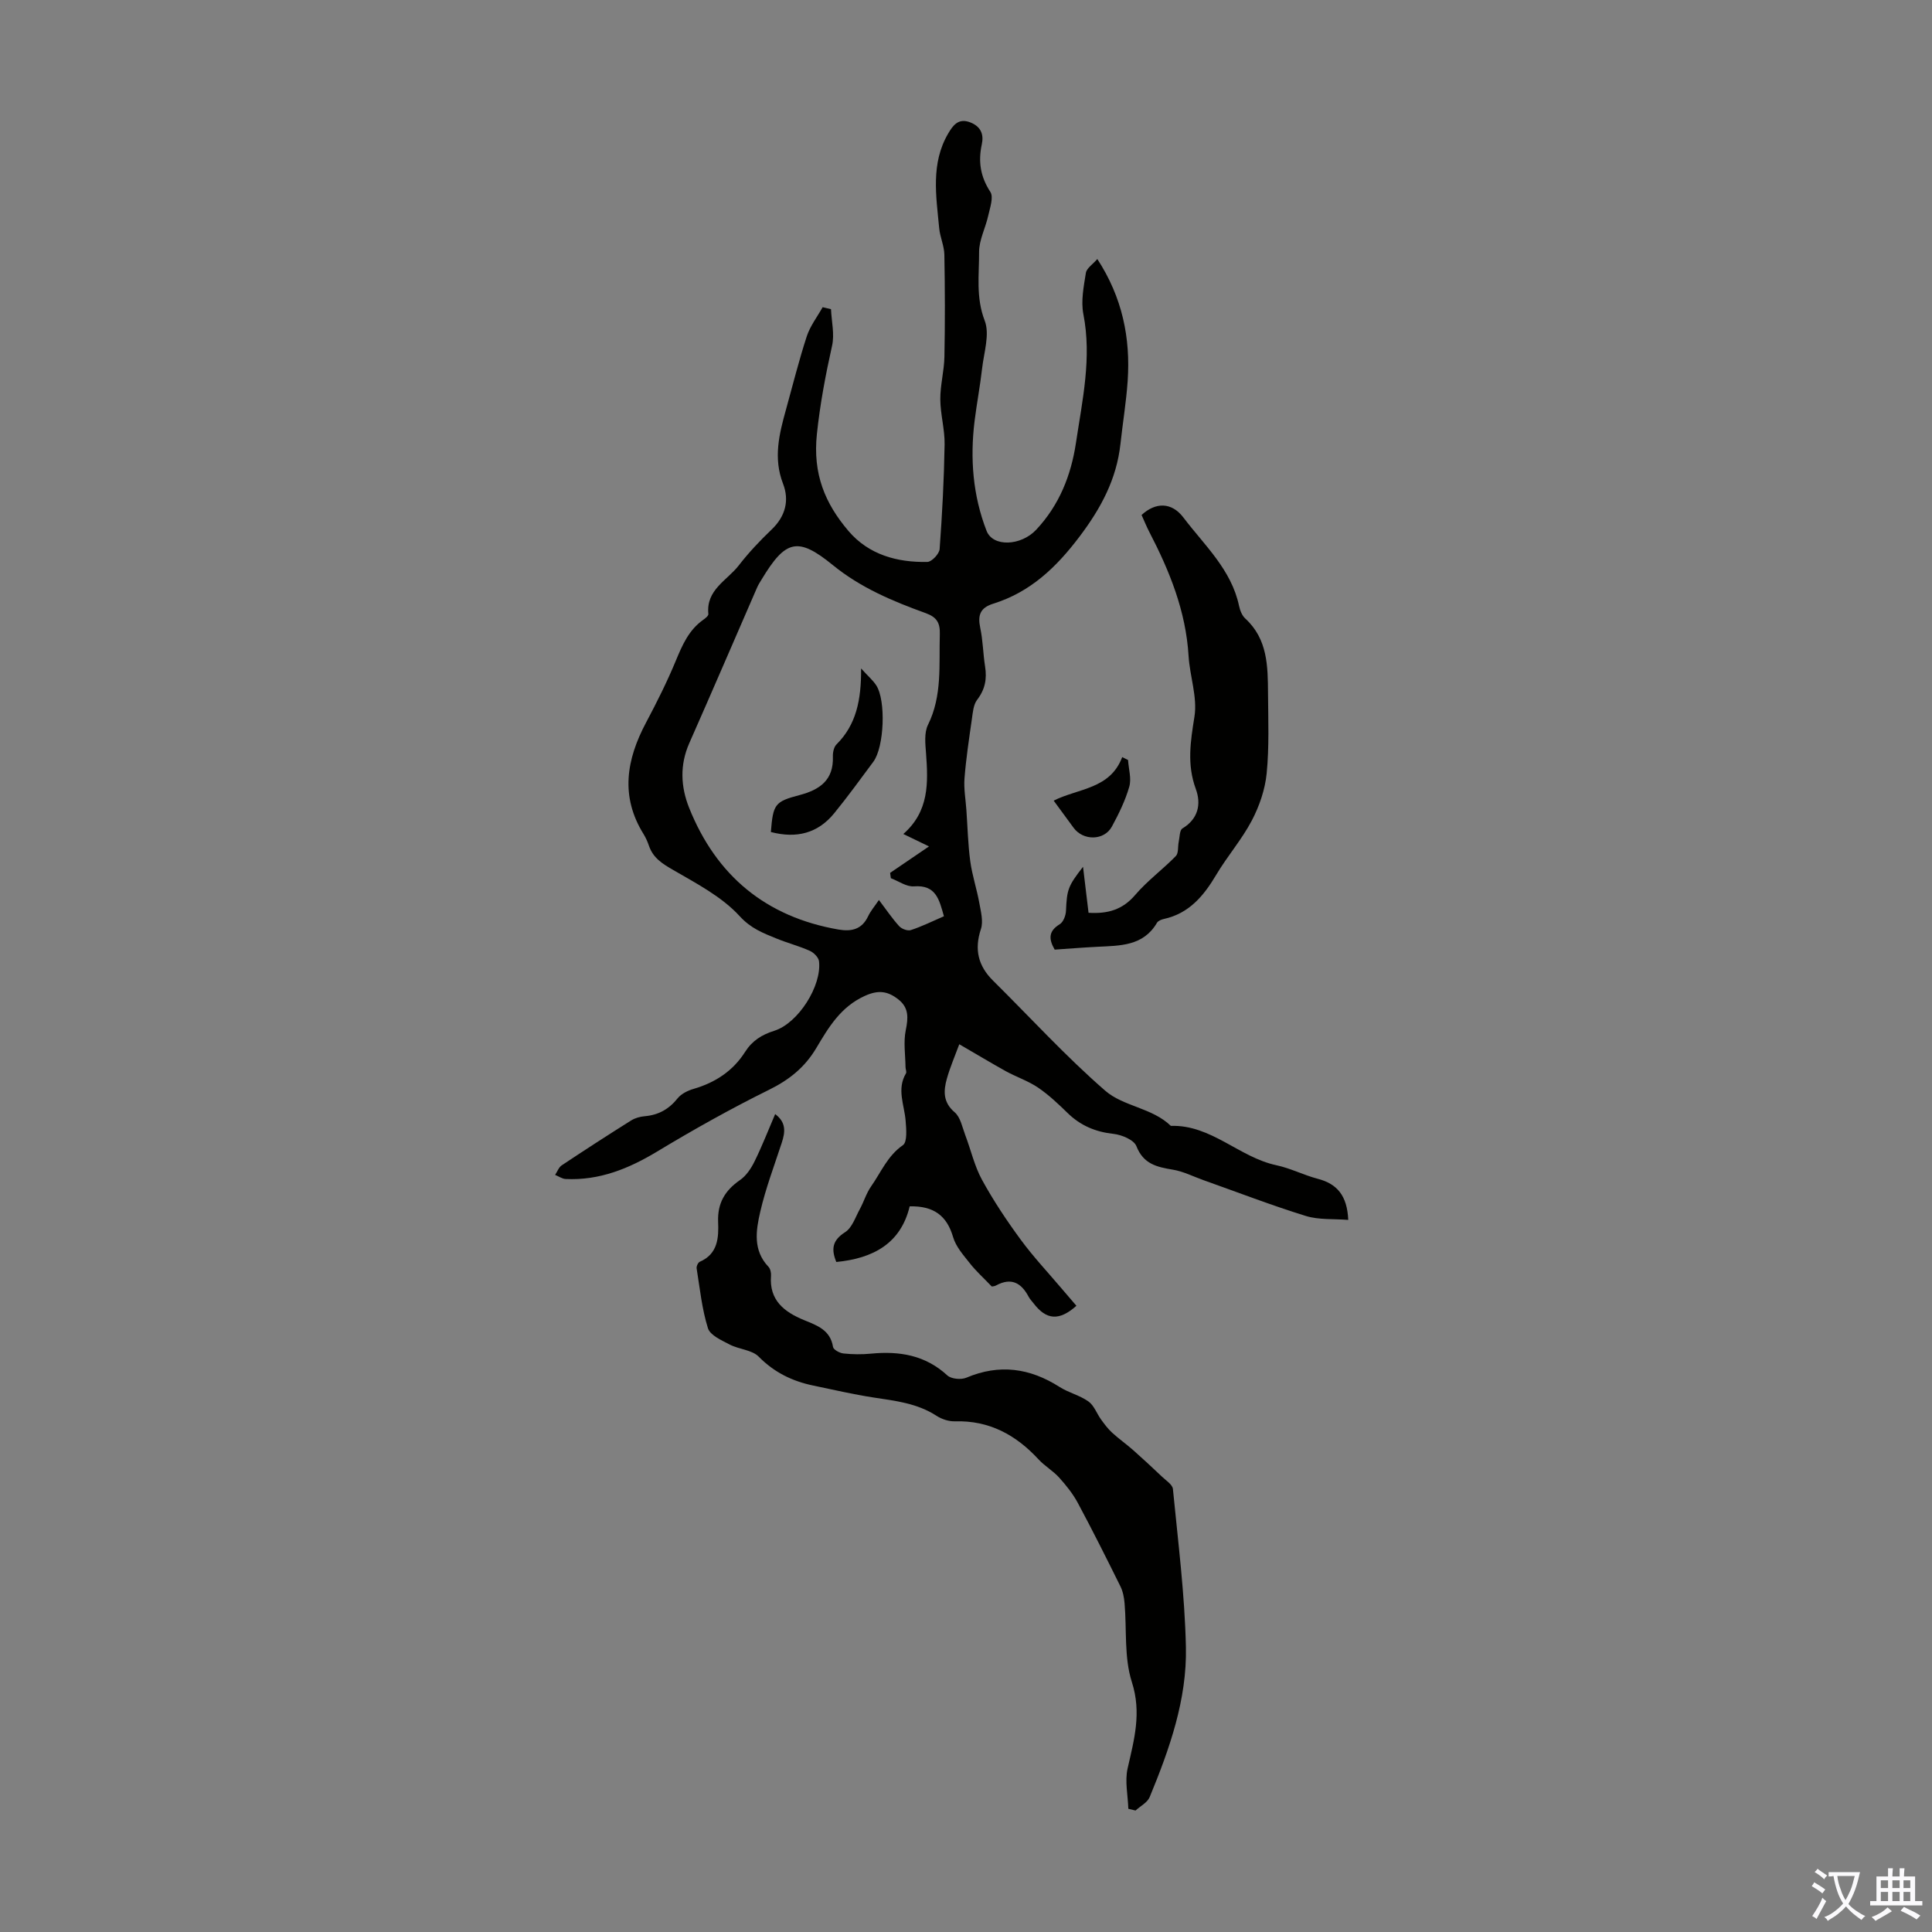<svg enable-background="new 0 0 400 400" viewBox="0 0 400 400" xmlns="http://www.w3.org/2000/svg"><rect x="0" y="0" width="400" height="400" fill="#808080" stroke="none"/><g fill="#010100"><path d="m198.61 216.2c-.93 2.52-1.91 4.77-2.57 7.12-.71 2.53-.83 4.89 1.62 6.97 1.2 1.03 1.57 3.09 2.19 4.73 1.17 3.08 1.9 6.39 3.46 9.24 2.36 4.31 5.1 8.43 8.01 12.39 2.62 3.57 5.69 6.83 8.56 10.22.99 1.17 1.99 2.33 2.98 3.48-3.57 3.18-6.23 2.96-8.87-.51-.34-.45-.75-.85-1.01-1.34-1.52-2.89-3.59-4.07-6.74-2.37-.46.25-1.06.23-.93.2-1.74-1.82-3.25-3.17-4.48-4.74-1.34-1.7-2.92-3.46-3.5-5.46-1.3-4.45-4.01-6.48-8.99-6.37-1.85 7.71-7.58 10.78-15.19 11.52-1.07-2.62-.87-4.46 1.82-6.17 1.45-.92 2.13-3.1 3.05-4.78.84-1.54 1.34-3.29 2.34-4.71 2.05-2.92 3.39-6.32 6.58-8.53.93-.64.7-3.34.56-5.05-.26-3.28-1.88-6.53.07-9.81.18-.3-.08-.83-.09-1.26-.03-2.57-.46-5.23.05-7.69.52-2.54.66-4.62-1.51-6.34-2.16-1.71-4.1-2.06-6.97-.75-5.03 2.28-7.52 6.56-10.06 10.82-2.39 4.01-5.61 6.57-9.79 8.63-7.89 3.9-15.6 8.22-23.14 12.77-5.9 3.56-11.97 6.02-18.95 5.69-.74-.04-1.45-.56-2.18-.85.45-.67.75-1.57 1.37-1.98 4.75-3.16 9.54-6.26 14.37-9.29.81-.51 1.86-.8 2.83-.88 2.84-.25 5-1.46 6.79-3.7.76-.95 2.13-1.62 3.35-1.97 4.48-1.31 8.13-3.71 10.64-7.67 1.45-2.28 3.42-3.53 6.03-4.35 4.96-1.56 9.85-9.31 9.26-14.38-.09-.8-1.08-1.8-1.9-2.17-2.24-1-4.64-1.62-6.91-2.55-2.76-1.13-5.26-2.05-7.62-4.63-3.69-4.03-8.93-6.76-13.78-9.57-2.24-1.29-4.13-2.48-4.99-4.97-.29-.84-.65-1.68-1.12-2.44-4.87-7.82-3.56-15.45.51-23.1 2.22-4.18 4.35-8.43 6.16-12.8 1.35-3.26 2.69-6.36 5.67-8.47.44-.31 1.11-.84 1.07-1.21-.52-5.01 3.88-6.94 6.29-10.05 2.05-2.65 4.37-5.11 6.8-7.43 2.87-2.74 3.71-6.03 2.37-9.49-2.06-5.33-.79-10.32.62-15.39 1.4-5.05 2.67-10.15 4.29-15.12.7-2.14 2.17-4.04 3.29-6.04.58.14 1.15.27 1.73.41.11 2.54.76 5.19.22 7.58-1.35 6.05-2.48 12.02-3.14 18.26-.88 8.3 1.7 14.41 6.56 20.11 4.18 4.89 10.06 6.51 16.32 6.38.9-.02 2.45-1.67 2.53-2.65.53-7.21.91-14.44 1.03-21.67.05-3.11-.87-6.23-.89-9.34-.02-2.92.79-5.85.85-8.78.14-7.05.12-14.11-.01-21.16-.03-1.84-.9-3.65-1.07-5.5-.63-6.66-1.78-13.42 1.88-19.63.94-1.59 2.07-3.25 4.56-2.27 2.24.88 2.82 2.53 2.38 4.55-.77 3.57-.29 6.68 1.77 9.84.71 1.09-.08 3.29-.44 4.93-.56 2.54-1.9 5.03-1.89 7.53.02 4.71-.69 9.39 1.16 14.19 1.09 2.83-.16 6.6-.54 9.93-.41 3.62-1.1 7.21-1.55 10.83-.96 7.78-.37 15.44 2.48 22.77 1.31 3.38 7.11 3.14 10.27-.23 4.76-5.08 7.22-11.22 8.24-18.02 1.32-8.82 3.3-17.56 1.53-26.62-.53-2.72.07-5.73.52-8.54.16-.98 1.43-1.78 2.37-2.87 5.18 7.95 6.89 16.34 6.28 25.26-.3 4.35-1.02 8.66-1.49 13-.8 7.32-4.04 13.34-8.5 19.24-4.82 6.38-10.18 11.46-17.82 13.85-2.76.86-3.26 2.4-2.71 5.02.56 2.61.58 5.34 1 7.99.41 2.57 0 4.75-1.64 6.89-.79 1.03-.9 2.66-1.1 4.04-.58 4.06-1.2 8.13-1.52 12.22-.17 2.16.24 4.38.39 6.57.25 3.53.33 7.09.8 10.59.39 2.9 1.35 5.73 1.87 8.62.32 1.79.87 3.82.34 5.42-1.4 4.23-.58 7.64 2.52 10.7 7.72 7.64 15.06 15.7 23.24 22.8 3.75 3.25 9.7 3.51 13.56 7.26 8.38-.26 14.14 6.51 21.85 8.15 2.93.62 5.67 2.05 8.58 2.81 4.02 1.05 6.08 3.5 6.3 8.51-3.02-.25-6.08.02-8.79-.82-7.14-2.21-14.13-4.91-21.18-7.41-2.11-.75-4.16-1.81-6.33-2.17-3.31-.55-6.11-1.15-7.56-4.87-.51-1.3-3.02-2.35-4.72-2.54-3.75-.41-6.85-1.71-9.54-4.34-1.92-1.87-3.9-3.75-6.11-5.25-2.04-1.38-4.47-2.19-6.65-3.38-3.11-1.73-6.16-3.57-9.65-5.59zm-3.18-26.5c-.98-3.45-1.63-6.54-6.21-6.19-1.54.12-3.18-1.09-4.78-1.69-.05-.37-.1-.74-.15-1.1 2.54-1.73 5.08-3.46 8.05-5.48-1.93-.93-3.35-1.62-5.32-2.57 5.37-4.7 5.15-10.61 4.71-16.64-.15-1.99-.42-4.31.4-5.96 2.98-6.04 2.26-12.42 2.45-18.76.07-2.38-.64-3.54-2.93-4.37-6.83-2.47-13.47-5.25-19.24-9.96-7.24-5.9-9.77-5.22-14.7 2.95-.35.57-.72 1.14-.98 1.75-4.67 10.73-9.29 21.48-14.02 32.18-1.99 4.5-1.78 9.01-.04 13.38 5.63 14.07 15.9 22.6 30.93 25.21 2.67.46 4.83-.01 6.12-2.72.54-1.14 1.39-2.12 2.25-3.4 1.59 2.1 2.78 3.87 4.2 5.43.52.57 1.76 1.03 2.42.8 2.3-.75 4.48-1.84 6.84-2.86z"/><path d="m233.61 374.49c-.09-2.8-.75-5.72-.15-8.36 1.35-5.95 2.93-11.49.88-17.88-1.63-5.08-1.04-10.86-1.51-16.32-.1-1.19-.34-2.44-.86-3.49-2.86-5.78-5.75-11.55-8.8-17.24-1.02-1.91-2.42-3.66-3.88-5.28-1.26-1.4-2.99-2.38-4.27-3.77-4.68-5.07-10.2-8.09-17.31-7.88-1.27.04-2.73-.44-3.81-1.14-3.99-2.6-8.5-3.1-13.03-3.79-4.19-.64-8.32-1.61-12.47-2.47-4.35-.9-8.1-2.72-11.32-5.99-1.4-1.42-4.08-1.5-6.01-2.51-1.68-.88-4.04-1.91-4.5-3.38-1.25-3.99-1.67-8.24-2.34-12.39-.07-.43.3-1.22.66-1.37 3.76-1.62 3.92-5.01 3.79-8.23-.16-3.91 1.42-6.53 4.54-8.69 1.29-.89 2.3-2.42 3.01-3.87 1.53-3.1 2.78-6.33 4.26-9.78 2.33 1.74 2.08 3.75 1.37 5.92-1.55 4.75-3.34 9.45-4.46 14.31-.89 3.85-1.55 7.97 1.7 11.38.4.42.58 1.26.53 1.88-.4 5.07 2.75 7.48 6.83 9.16 2.71 1.11 5.45 2.04 6.01 5.56.09.57 1.37 1.27 2.15 1.35 1.88.2 3.81.22 5.7.04 5.88-.57 11.24.29 15.81 4.5.81.75 2.87.94 3.96.47 6.84-2.89 13.15-1.99 19.29 1.93 1.87 1.19 4.18 1.72 5.97 3 1.17.83 1.72 2.5 2.62 3.74.69.95 1.4 1.91 2.25 2.69 1.4 1.29 2.97 2.39 4.4 3.65 2.03 1.8 4.01 3.64 5.98 5.51.83.79 2.15 1.62 2.24 2.53 1.06 10.89 2.45 21.79 2.69 32.71.24 10.86-3.39 21.11-7.5 31.07-.47 1.14-1.93 1.87-2.93 2.79-.48-.11-.99-.24-1.49-.36z"/><path d="m218.36 196.61c-1.33-2.3-1.21-3.89 1.05-5.26.74-.45 1.25-1.8 1.29-2.77.2-4.37.38-5.08 3.53-9.12.4 3.37.77 6.41 1.14 9.52 3.96.25 7.04-.62 9.66-3.69 2.51-2.94 5.71-5.28 8.42-8.06.58-.6.38-1.94.59-2.93.21-.96.17-2.42.77-2.78 3.32-2 3.9-5.1 2.77-8.17-1.87-5.08-1.1-9.85-.28-14.99.64-4.02-.97-8.36-1.22-12.58-.56-9.25-3.93-17.56-8.12-25.63-.6-1.16-1.09-2.39-1.61-3.53 2.88-2.65 6.21-2.72 8.68.55 4.34 5.73 9.91 10.76 11.5 18.26.2.94.62 2.03 1.31 2.65 4.63 4.25 4.65 9.87 4.69 15.46.04 5.53.26 11.1-.28 16.58-.33 3.34-1.51 6.78-3.08 9.77-2.07 3.94-5.07 7.37-7.35 11.21-2.59 4.36-5.61 8.01-10.84 9.16-.52.11-1.2.38-1.44.79-2.83 4.84-7.62 4.73-12.3 4.97-2.99.15-5.98.39-8.88.59z"/><path d="m233.55 157.35c.12 1.86.74 3.86.25 5.54-.82 2.86-2.17 5.62-3.6 8.25-1.59 2.92-5.92 2.97-7.92.25-1.32-1.79-2.63-3.6-4.13-5.63 5.11-2.56 11.69-2.36 14.19-9.01.4.2.81.4 1.21.6z"/><path d="m159.6 172.26c.46-5.74.79-6.3 5.91-7.64 4.22-1.11 7.1-3.11 6.93-7.98-.03-.84.19-1.96.74-2.51 4.08-4.06 5.15-9.17 5.1-15.73 1.5 1.65 2.48 2.47 3.14 3.5 2.04 3.14 1.65 12.79-.61 15.82-2.66 3.58-5.28 7.2-8.1 10.66-3.38 4.14-7.78 5.27-13.11 3.88z"/></g><path d="m377.9 391.2c-.2.3-.4.5-.6.8-.7-.6-1.4-1-2.2-1.5.2-.3.4-.5.5-.8.6.4 1.4.8 2.3 1.5zm-1.8 6.1c-.2-.2-.5-.4-.9-.6.4-.6.8-1.2 1.2-1.9s.7-1.3.9-1.9c.3.3.5.5.8.7-.7 1.3-1.4 2.6-2 3.7zm2.2-9c-.3.3-.5.5-.6.8-.6-.6-1.3-1.1-2-1.5.3-.3.5-.5.6-.7.6.5 1.3.9 2 1.4zm.3.2v-.9h2 4.5c-.3 1.3-.6 2.5-1 3.6s-.9 2.1-1.4 3c.4.5 1 1 1.6 1.4s1.2.8 1.9 1.1c-.3.2-.5.4-.8.8-.4-.3-1-.7-1.6-1.2s-1.2-1.1-1.6-1.6c-.5.6-1.1 1.1-1.7 1.6s-1.4.9-2.1 1.4c-.1-.3-.3-.5-.7-.8.6-.2 1.2-.5 1.9-1s1.4-1.1 2-1.8c-.5-.8-.9-1.6-1.2-2.5s-.6-2-.8-3.2c-.4.1-.7.1-1 .1zm2.5 2.7c.3 1 .7 1.7 1 2.2.3-.5.6-1.1 1-2s.6-1.9.9-3h-3.2-.4c.1.9.3 1.8.7 2.8z" fill="#fbfafc"/><path d="m396.5 388.5v1.5 3.6h1.5v.9c-.4 0-1 0-1.7 0h-7.9c-.5 0-.9 0-1.2 0v-.9h1.3v-3.5c0-.7 0-1.2 0-1.6h2.4c0-.8 0-1.4 0-1.7h1c0 .3-.1.8-.1 1.7h1.5c0-.8 0-1.4 0-1.7h1c0 .3-.1.9-.1 1.7zm-8.2 9.2c-.2-.3-.5-.5-.8-.8.8-.3 1.4-.6 1.9-.9s1-.7 1.4-1.1c.3.3.6.5.9.8-1.6 1-2.8 1.6-3.4 2zm2.6-6.8v-1.6h-1.5v1.6zm0 2.7v-1.9h-1.5v1.9zm2.4-2.7v-1.6h-1.5v1.6zm0 2.7v-1.9h-1.5v1.9zm.2 2 .7-.8c.4.2.9.5 1.6.8s1.3.7 1.8 1c-.3.3-.5.5-.8.8-.4-.3-1.5-1-3.3-1.8zm2-4.7v-1.6h-1.4v1.6zm0 2.7v-1.9h-1.4v1.9z" fill="#fbfafc"/></svg>